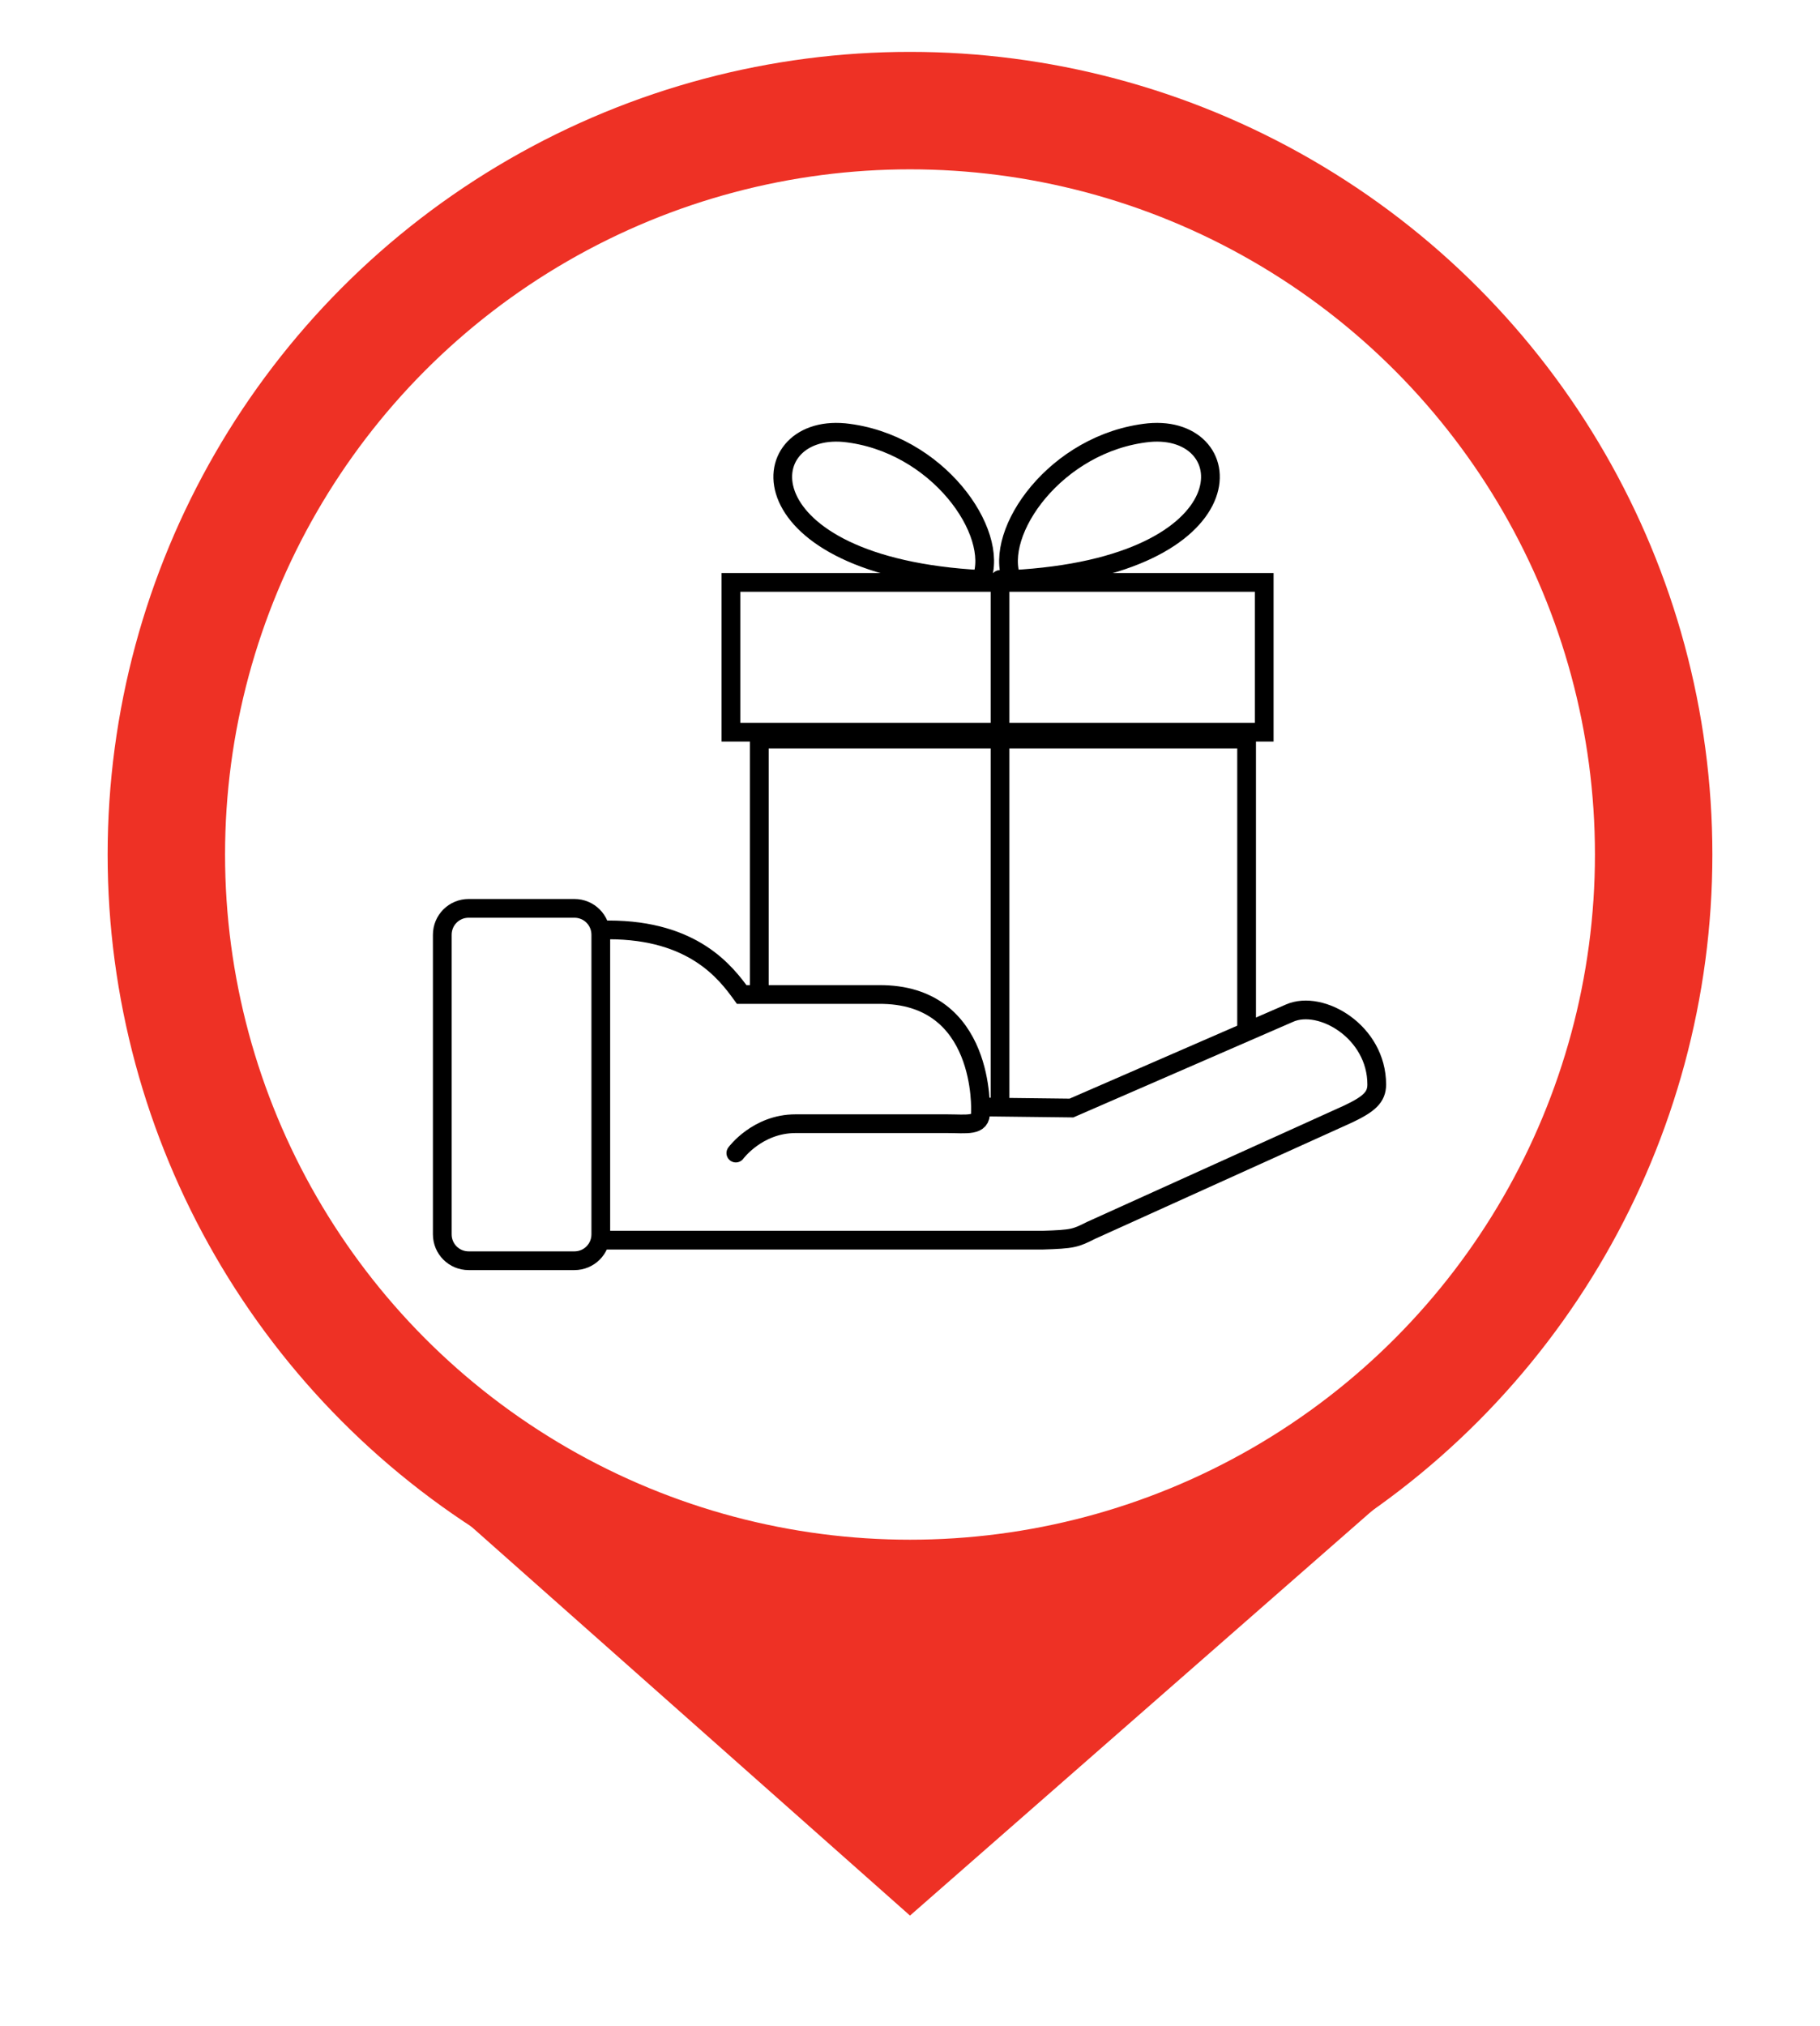 <?xml version="1.0" encoding="utf-8"?>
<!-- Generator: Adobe Illustrator 27.5.0, SVG Export Plug-In . SVG Version: 6.00 Build 0)  -->
<svg version="1.1" id="Layer_1" xmlns="http://www.w3.org/2000/svg" xmlns:xlink="http://www.w3.org/1999/xlink" x="0px" y="0px"
	 viewBox="0 0 186 207" style="enable-background:new 0 0 186 207;" xml:space="preserve">
<style type="text/css">
	.st0{fill:#EE3125;}
	.st1{fill:none;stroke:#EE3125;stroke-width:12;stroke-miterlimit:10;}
	.st2{fill:none;stroke:#000000;stroke-width:1.914;stroke-linecap:round;stroke-miterlimit:10;}
</style>
<g id="Layer_2_00000079460779853394472430000010791645613230123946_">
	<g>
		<g>
			<path class="st0" d="M53.2,152.1c-5.7,0-9.3-0.1-9.5-0.1L93,195.7l49.1-43c0,0-3.4,0-10.2-0.1c-11.4,6.8-24.7,10.7-38.9,10.7
				C78.4,163.4,64.8,159.2,53.2,152.1z"/>
		</g>
		<g>
			<g>
				<circle class="st1" cx="93" cy="87.3" r="76"/>
			</g>
		</g>
	</g>
	<g>
		<g>
			<path class="st2" d="M58.7,128.8H47.9c-1.5,0-2.7-1.2-2.7-2.7V95.5c0-1.5,1.2-2.7,2.7-2.7h10.8c1.5,0,2.7,1.2,2.7,2.7v30.6
				C61.4,127.6,60.2,128.8,58.7,128.8z"/>
			<path class="st2" d="M62.2,95c8.7,0,12,4.4,13.6,6.6h14c11-0.1,10.4,12,10.4,12c0.1,1.5-1.4,1.2-3.4,1.2s-15.5,0-15.5,0
				c-3.9,0-6.1,3-6.1,3"/>
			<path class="st2" d="M101,113.1l8.5,0.1l22.3-9.7c3.2-1.4,8.9,1.9,8.9,7.3c0,1.3-0.8,2-2.9,3l-26.3,11.9c-1.6,0.8-1.8,0.9-5,1
				H61.9"/>
		</g>
		<polyline class="st2" points="77.6,101 77.6,75.5 127.4,75.5 127.4,104.8 		"/>
		<line class="st2" x1="102.2" y1="59.2" x2="102.2" y2="112.6"/>
		<rect x="74.7" y="59.5" class="st2" width="54.5" height="15.3"/>
		<path class="st2" d="M100.3,59.2c-24.6-1.3-23.6-15.9-14-15C95.8,45.2,102.2,54.4,100.3,59.2z"/>
		<path class="st2" d="M103.4,59.2c24.6-1.3,23.6-15.9,14-15C107.9,45.2,101.5,54.4,103.4,59.2z"/>
	</g>
</g>
<g id="Layer_3">
</g>
</svg>

